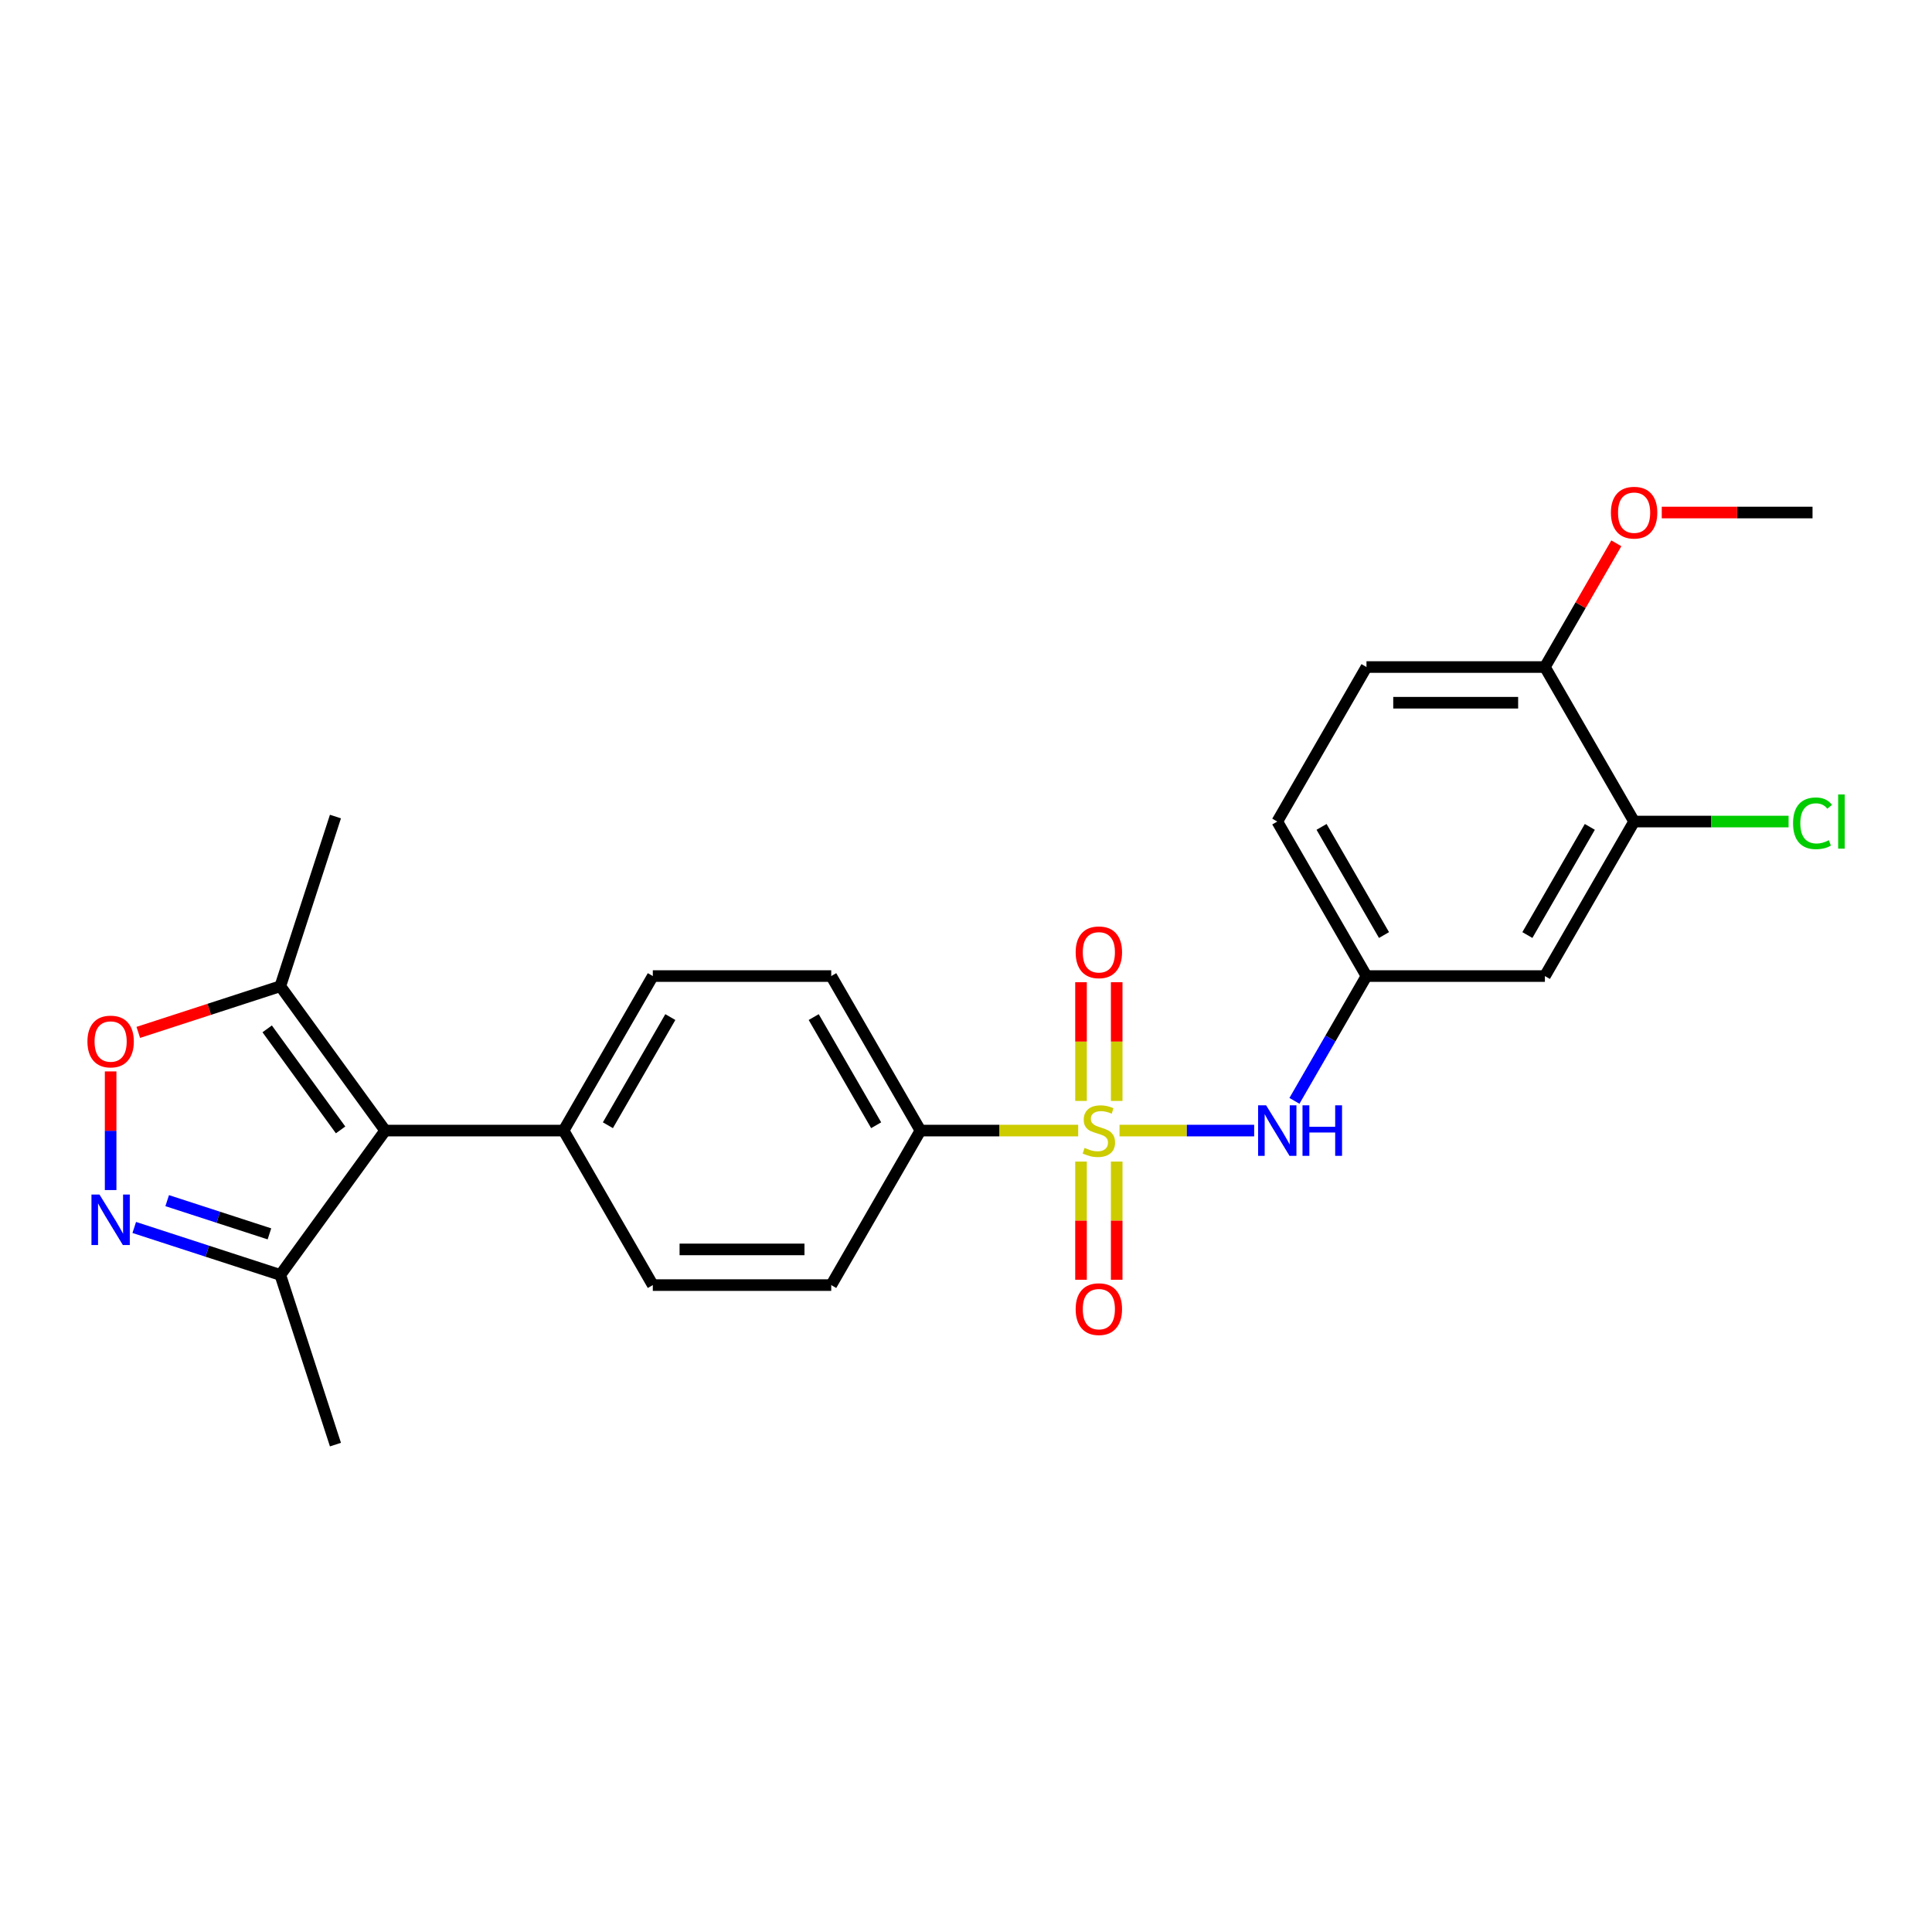 <?xml version='1.0' encoding='iso-8859-1'?>
<svg version='1.1' baseProfile='full'
              xmlns='http://www.w3.org/2000/svg'
                      xmlns:rdkit='http://www.rdkit.org/xml'
                      xmlns:xlink='http://www.w3.org/1999/xlink'
                  xml:space='preserve'
width='1000px' height='1000px' viewBox='0 0 1000 1000'>
<!-- END OF HEADER -->
<rect style='opacity:1.0;fill:#FFFFFF;stroke:none' width='1000' height='1000' x='0' y='0'> </rect>
<path class='bond-3' d='M 579.46,585.185 L 614.308,585.185' style='fill:none;fill-rule:evenodd;stroke:#CCCC00;stroke-width:6px;stroke-linecap:butt;stroke-linejoin:miter;stroke-opacity:1' />
<path class='bond-3' d='M 614.308,585.185 L 649.155,585.185' style='fill:none;fill-rule:evenodd;stroke:#0000FF;stroke-width:6px;stroke-linecap:butt;stroke-linejoin:miter;stroke-opacity:1' />
<path class='bond-6' d='M 558.072,585.185 L 517.245,585.185' style='fill:none;fill-rule:evenodd;stroke:#CCCC00;stroke-width:6px;stroke-linecap:butt;stroke-linejoin:miter;stroke-opacity:1' />
<path class='bond-6' d='M 517.245,585.185 L 476.418,585.185' style='fill:none;fill-rule:evenodd;stroke:#000000;stroke-width:6px;stroke-linecap:butt;stroke-linejoin:miter;stroke-opacity:1' />
<path class='bond-7' d='M 578.001,569.837 L 578.001,539.115' style='fill:none;fill-rule:evenodd;stroke:#CCCC00;stroke-width:6px;stroke-linecap:butt;stroke-linejoin:miter;stroke-opacity:1' />
<path class='bond-7' d='M 578.001,539.115 L 578.001,508.392' style='fill:none;fill-rule:evenodd;stroke:#FF0000;stroke-width:6px;stroke-linecap:butt;stroke-linejoin:miter;stroke-opacity:1' />
<path class='bond-7' d='M 559.531,569.837 L 559.531,539.115' style='fill:none;fill-rule:evenodd;stroke:#CCCC00;stroke-width:6px;stroke-linecap:butt;stroke-linejoin:miter;stroke-opacity:1' />
<path class='bond-7' d='M 559.531,539.115 L 559.531,508.392' style='fill:none;fill-rule:evenodd;stroke:#FF0000;stroke-width:6px;stroke-linecap:butt;stroke-linejoin:miter;stroke-opacity:1' />
<path class='bond-8' d='M 559.531,601.236 L 559.531,631.819' style='fill:none;fill-rule:evenodd;stroke:#CCCC00;stroke-width:6px;stroke-linecap:butt;stroke-linejoin:miter;stroke-opacity:1' />
<path class='bond-8' d='M 559.531,631.819 L 559.531,662.402' style='fill:none;fill-rule:evenodd;stroke:#FF0000;stroke-width:6px;stroke-linecap:butt;stroke-linejoin:miter;stroke-opacity:1' />
<path class='bond-8' d='M 578.001,601.236 L 578.001,631.819' style='fill:none;fill-rule:evenodd;stroke:#CCCC00;stroke-width:6px;stroke-linecap:butt;stroke-linejoin:miter;stroke-opacity:1' />
<path class='bond-8' d='M 578.001,631.819 L 578.001,662.402' style='fill:none;fill-rule:evenodd;stroke:#FF0000;stroke-width:6px;stroke-linecap:butt;stroke-linejoin:miter;stroke-opacity:1' />
<path class='bond-0' d='M 199.372,585.185 L 291.72,585.185' style='fill:none;fill-rule:evenodd;stroke:#000000;stroke-width:6px;stroke-linecap:butt;stroke-linejoin:miter;stroke-opacity:1' />
<path class='bond-4' d='M 199.372,585.185 L 145.09,510.474' style='fill:none;fill-rule:evenodd;stroke:#000000;stroke-width:6px;stroke-linecap:butt;stroke-linejoin:miter;stroke-opacity:1' />
<path class='bond-4' d='M 176.287,584.835 L 138.29,532.537' style='fill:none;fill-rule:evenodd;stroke:#000000;stroke-width:6px;stroke-linecap:butt;stroke-linejoin:miter;stroke-opacity:1' />
<path class='bond-5' d='M 199.372,585.185 L 145.09,659.897' style='fill:none;fill-rule:evenodd;stroke:#000000;stroke-width:6px;stroke-linecap:butt;stroke-linejoin:miter;stroke-opacity:1' />
<path class='bond-1' d='M 69.489,635.332 L 107.29,647.615' style='fill:none;fill-rule:evenodd;stroke:#0000FF;stroke-width:6px;stroke-linecap:butt;stroke-linejoin:miter;stroke-opacity:1' />
<path class='bond-1' d='M 107.29,647.615 L 145.09,659.897' style='fill:none;fill-rule:evenodd;stroke:#000000;stroke-width:6px;stroke-linecap:butt;stroke-linejoin:miter;stroke-opacity:1' />
<path class='bond-1' d='M 86.536,621.451 L 112.997,630.049' style='fill:none;fill-rule:evenodd;stroke:#0000FF;stroke-width:6px;stroke-linecap:butt;stroke-linejoin:miter;stroke-opacity:1' />
<path class='bond-1' d='M 112.997,630.049 L 139.458,638.647' style='fill:none;fill-rule:evenodd;stroke:#000000;stroke-width:6px;stroke-linecap:butt;stroke-linejoin:miter;stroke-opacity:1' />
<path class='bond-27' d='M 57.262,615.974 L 57.262,585.27' style='fill:none;fill-rule:evenodd;stroke:#0000FF;stroke-width:6px;stroke-linecap:butt;stroke-linejoin:miter;stroke-opacity:1' />
<path class='bond-27' d='M 57.262,585.27 L 57.262,554.566' style='fill:none;fill-rule:evenodd;stroke:#FF0000;stroke-width:6px;stroke-linecap:butt;stroke-linejoin:miter;stroke-opacity:1' />
<path class='bond-2' d='M 71.576,534.36 L 108.333,522.417' style='fill:none;fill-rule:evenodd;stroke:#FF0000;stroke-width:6px;stroke-linecap:butt;stroke-linejoin:miter;stroke-opacity:1' />
<path class='bond-2' d='M 108.333,522.417 L 145.09,510.474' style='fill:none;fill-rule:evenodd;stroke:#000000;stroke-width:6px;stroke-linecap:butt;stroke-linejoin:miter;stroke-opacity:1' />
<path class='bond-12' d='M 669.998,569.8 L 688.643,537.505' style='fill:none;fill-rule:evenodd;stroke:#0000FF;stroke-width:6px;stroke-linecap:butt;stroke-linejoin:miter;stroke-opacity:1' />
<path class='bond-12' d='M 688.643,537.505 L 707.289,505.209' style='fill:none;fill-rule:evenodd;stroke:#000000;stroke-width:6px;stroke-linecap:butt;stroke-linejoin:miter;stroke-opacity:1' />
<path class='bond-22' d='M 145.09,510.474 L 173.628,422.645' style='fill:none;fill-rule:evenodd;stroke:#000000;stroke-width:6px;stroke-linecap:butt;stroke-linejoin:miter;stroke-opacity:1' />
<path class='bond-23' d='M 145.09,659.897 L 173.628,747.726' style='fill:none;fill-rule:evenodd;stroke:#000000;stroke-width:6px;stroke-linecap:butt;stroke-linejoin:miter;stroke-opacity:1' />
<path class='bond-14' d='M 476.418,585.185 L 430.243,505.209' style='fill:none;fill-rule:evenodd;stroke:#000000;stroke-width:6px;stroke-linecap:butt;stroke-linejoin:miter;stroke-opacity:1' />
<path class='bond-14' d='M 453.496,582.424 L 421.174,526.44' style='fill:none;fill-rule:evenodd;stroke:#000000;stroke-width:6px;stroke-linecap:butt;stroke-linejoin:miter;stroke-opacity:1' />
<path class='bond-15' d='M 476.418,585.185 L 430.243,665.162' style='fill:none;fill-rule:evenodd;stroke:#000000;stroke-width:6px;stroke-linecap:butt;stroke-linejoin:miter;stroke-opacity:1' />
<path class='bond-9' d='M 845.812,425.233 L 799.638,505.209' style='fill:none;fill-rule:evenodd;stroke:#000000;stroke-width:6px;stroke-linecap:butt;stroke-linejoin:miter;stroke-opacity:1' />
<path class='bond-9' d='M 822.891,427.994 L 790.569,483.978' style='fill:none;fill-rule:evenodd;stroke:#000000;stroke-width:6px;stroke-linecap:butt;stroke-linejoin:miter;stroke-opacity:1' />
<path class='bond-19' d='M 845.812,425.233 L 885.79,425.233' style='fill:none;fill-rule:evenodd;stroke:#000000;stroke-width:6px;stroke-linecap:butt;stroke-linejoin:miter;stroke-opacity:1' />
<path class='bond-19' d='M 885.79,425.233 L 925.768,425.233' style='fill:none;fill-rule:evenodd;stroke:#00CC00;stroke-width:6px;stroke-linecap:butt;stroke-linejoin:miter;stroke-opacity:1' />
<path class='bond-26' d='M 845.812,425.233 L 799.638,345.257' style='fill:none;fill-rule:evenodd;stroke:#000000;stroke-width:6px;stroke-linecap:butt;stroke-linejoin:miter;stroke-opacity:1' />
<path class='bond-10' d='M 291.72,585.185 L 337.895,665.162' style='fill:none;fill-rule:evenodd;stroke:#000000;stroke-width:6px;stroke-linecap:butt;stroke-linejoin:miter;stroke-opacity:1' />
<path class='bond-25' d='M 291.72,585.185 L 337.895,505.209' style='fill:none;fill-rule:evenodd;stroke:#000000;stroke-width:6px;stroke-linecap:butt;stroke-linejoin:miter;stroke-opacity:1' />
<path class='bond-25' d='M 314.642,582.424 L 346.964,526.44' style='fill:none;fill-rule:evenodd;stroke:#000000;stroke-width:6px;stroke-linecap:butt;stroke-linejoin:miter;stroke-opacity:1' />
<path class='bond-11' d='M 799.638,505.209 L 707.289,505.209' style='fill:none;fill-rule:evenodd;stroke:#000000;stroke-width:6px;stroke-linecap:butt;stroke-linejoin:miter;stroke-opacity:1' />
<path class='bond-20' d='M 707.289,505.209 L 661.115,425.233' style='fill:none;fill-rule:evenodd;stroke:#000000;stroke-width:6px;stroke-linecap:butt;stroke-linejoin:miter;stroke-opacity:1' />
<path class='bond-20' d='M 716.358,483.978 L 684.036,427.994' style='fill:none;fill-rule:evenodd;stroke:#000000;stroke-width:6px;stroke-linecap:butt;stroke-linejoin:miter;stroke-opacity:1' />
<path class='bond-13' d='M 799.638,345.257 L 707.289,345.257' style='fill:none;fill-rule:evenodd;stroke:#000000;stroke-width:6px;stroke-linecap:butt;stroke-linejoin:miter;stroke-opacity:1' />
<path class='bond-13' d='M 785.786,363.726 L 721.141,363.726' style='fill:none;fill-rule:evenodd;stroke:#000000;stroke-width:6px;stroke-linecap:butt;stroke-linejoin:miter;stroke-opacity:1' />
<path class='bond-21' d='M 799.638,345.257 L 818.124,313.238' style='fill:none;fill-rule:evenodd;stroke:#000000;stroke-width:6px;stroke-linecap:butt;stroke-linejoin:miter;stroke-opacity:1' />
<path class='bond-21' d='M 818.124,313.238 L 836.61,281.22' style='fill:none;fill-rule:evenodd;stroke:#FF0000;stroke-width:6px;stroke-linecap:butt;stroke-linejoin:miter;stroke-opacity:1' />
<path class='bond-16' d='M 430.243,505.209 L 337.895,505.209' style='fill:none;fill-rule:evenodd;stroke:#000000;stroke-width:6px;stroke-linecap:butt;stroke-linejoin:miter;stroke-opacity:1' />
<path class='bond-17' d='M 430.243,665.162 L 337.895,665.162' style='fill:none;fill-rule:evenodd;stroke:#000000;stroke-width:6px;stroke-linecap:butt;stroke-linejoin:miter;stroke-opacity:1' />
<path class='bond-17' d='M 416.391,646.692 L 351.747,646.692' style='fill:none;fill-rule:evenodd;stroke:#000000;stroke-width:6px;stroke-linecap:butt;stroke-linejoin:miter;stroke-opacity:1' />
<path class='bond-18' d='M 707.289,345.257 L 661.115,425.233' style='fill:none;fill-rule:evenodd;stroke:#000000;stroke-width:6px;stroke-linecap:butt;stroke-linejoin:miter;stroke-opacity:1' />
<path class='bond-24' d='M 860.126,265.28 L 899.143,265.28' style='fill:none;fill-rule:evenodd;stroke:#FF0000;stroke-width:6px;stroke-linecap:butt;stroke-linejoin:miter;stroke-opacity:1' />
<path class='bond-24' d='M 899.143,265.28 L 938.161,265.28' style='fill:none;fill-rule:evenodd;stroke:#000000;stroke-width:6px;stroke-linecap:butt;stroke-linejoin:miter;stroke-opacity:1' />
<path  class='atom-0' d='M 561.378 594.162
Q 561.674 594.272, 562.893 594.79
Q 564.112 595.307, 565.442 595.639
Q 566.808 595.935, 568.138 595.935
Q 570.613 595.935, 572.054 594.753
Q 573.494 593.534, 573.494 591.428
Q 573.494 589.987, 572.756 589.101
Q 572.054 588.214, 570.946 587.734
Q 569.837 587.254, 567.99 586.7
Q 565.663 585.998, 564.26 585.333
Q 562.893 584.668, 561.895 583.265
Q 560.935 581.861, 560.935 579.497
Q 560.935 576.209, 563.151 574.177
Q 565.405 572.146, 569.837 572.146
Q 572.866 572.146, 576.302 573.586
L 575.452 576.431
Q 572.312 575.138, 569.948 575.138
Q 567.399 575.138, 565.996 576.209
Q 564.592 577.243, 564.629 579.053
Q 564.629 580.457, 565.331 581.307
Q 566.07 582.156, 567.104 582.637
Q 568.175 583.117, 569.948 583.671
Q 572.312 584.41, 573.716 585.148
Q 575.12 585.887, 576.117 587.402
Q 577.151 588.879, 577.151 591.428
Q 577.151 595.048, 574.713 597.006
Q 572.312 598.927, 568.286 598.927
Q 565.959 598.927, 564.186 598.41
Q 562.45 597.929, 560.381 597.08
L 561.378 594.162
' fill='#CCCC00'/>
<path  class='atom-2' d='M 51.481 618.283
L 60.051 632.135
Q 60.9 633.502, 62.267 635.977
Q 63.634 638.452, 63.708 638.6
L 63.708 618.283
L 67.18 618.283
L 67.18 644.436
L 63.597 644.436
L 54.399 629.291
Q 53.328 627.518, 52.182 625.486
Q 51.074 623.455, 50.742 622.827
L 50.742 644.436
L 47.343 644.436
L 47.343 618.283
L 51.481 618.283
' fill='#0000FF'/>
<path  class='atom-3' d='M 45.256 539.085
Q 45.256 532.805, 48.359 529.296
Q 51.462 525.787, 57.262 525.787
Q 63.061 525.787, 66.164 529.296
Q 69.267 532.805, 69.267 539.085
Q 69.267 545.438, 66.127 549.059
Q 62.987 552.642, 57.262 552.642
Q 51.499 552.642, 48.359 549.059
Q 45.256 545.475, 45.256 539.085
M 57.262 549.687
Q 61.251 549.687, 63.394 547.027
Q 65.573 544.33, 65.573 539.085
Q 65.573 533.95, 63.394 531.365
Q 61.251 528.742, 57.262 528.742
Q 53.272 528.742, 51.093 531.328
Q 48.95 533.913, 48.95 539.085
Q 48.95 544.367, 51.093 547.027
Q 53.272 549.687, 57.262 549.687
' fill='#FF0000'/>
<path  class='atom-4' d='M 655.334 572.109
L 663.904 585.961
Q 664.753 587.328, 666.12 589.803
Q 667.487 592.278, 667.561 592.425
L 667.561 572.109
L 671.033 572.109
L 671.033 598.262
L 667.45 598.262
L 658.252 583.117
Q 657.181 581.344, 656.036 579.312
Q 654.927 577.28, 654.595 576.652
L 654.595 598.262
L 651.197 598.262
L 651.197 572.109
L 655.334 572.109
' fill='#0000FF'/>
<path  class='atom-4' d='M 674.173 572.109
L 677.719 572.109
L 677.719 583.228
L 691.091 583.228
L 691.091 572.109
L 694.637 572.109
L 694.637 598.262
L 691.091 598.262
L 691.091 586.183
L 677.719 586.183
L 677.719 598.262
L 674.173 598.262
L 674.173 572.109
' fill='#0000FF'/>
<path  class='atom-8' d='M 556.761 492.911
Q 556.761 486.631, 559.864 483.122
Q 562.967 479.612, 568.766 479.612
Q 574.566 479.612, 577.669 483.122
Q 580.772 486.631, 580.772 492.911
Q 580.772 499.264, 577.632 502.884
Q 574.492 506.467, 568.766 506.467
Q 563.004 506.467, 559.864 502.884
Q 556.761 499.301, 556.761 492.911
M 568.766 503.512
Q 572.756 503.512, 574.898 500.853
Q 577.078 498.156, 577.078 492.911
Q 577.078 487.776, 574.898 485.19
Q 572.756 482.568, 568.766 482.568
Q 564.777 482.568, 562.597 485.153
Q 560.455 487.739, 560.455 492.911
Q 560.455 498.193, 562.597 500.853
Q 564.777 503.512, 568.766 503.512
' fill='#FF0000'/>
<path  class='atom-9' d='M 556.761 677.608
Q 556.761 671.328, 559.864 667.819
Q 562.967 664.31, 568.766 664.31
Q 574.566 664.31, 577.669 667.819
Q 580.772 671.328, 580.772 677.608
Q 580.772 683.961, 577.632 687.582
Q 574.492 691.165, 568.766 691.165
Q 563.004 691.165, 559.864 687.582
Q 556.761 683.998, 556.761 677.608
M 568.766 688.209
Q 572.756 688.209, 574.898 685.55
Q 577.078 682.853, 577.078 677.608
Q 577.078 672.473, 574.898 669.888
Q 572.756 667.265, 568.766 667.265
Q 564.777 667.265, 562.597 669.851
Q 560.455 672.436, 560.455 677.608
Q 560.455 682.89, 562.597 685.55
Q 564.777 688.209, 568.766 688.209
' fill='#FF0000'/>
<path  class='atom-20' d='M 928.076 426.138
Q 928.076 419.636, 931.105 416.238
Q 934.171 412.803, 939.971 412.803
Q 945.364 412.803, 948.245 416.607
L 945.807 418.602
Q 943.702 415.832, 939.971 415.832
Q 936.018 415.832, 933.913 418.491
Q 931.844 421.114, 931.844 426.138
Q 931.844 431.309, 933.987 433.969
Q 936.166 436.629, 940.377 436.629
Q 943.258 436.629, 946.62 434.892
L 947.654 437.663
Q 946.287 438.549, 944.219 439.067
Q 942.15 439.584, 939.86 439.584
Q 934.171 439.584, 931.105 436.111
Q 928.076 432.639, 928.076 426.138
' fill='#00CC00'/>
<path  class='atom-20' d='M 951.422 411.214
L 954.82 411.214
L 954.82 439.251
L 951.422 439.251
L 951.422 411.214
' fill='#00CC00'/>
<path  class='atom-22' d='M 833.807 265.354
Q 833.807 259.074, 836.91 255.565
Q 840.013 252.056, 845.812 252.056
Q 851.612 252.056, 854.715 255.565
Q 857.817 259.074, 857.817 265.354
Q 857.817 271.708, 854.678 275.328
Q 851.538 278.911, 845.812 278.911
Q 840.05 278.911, 836.91 275.328
Q 833.807 271.745, 833.807 265.354
M 845.812 275.956
Q 849.802 275.956, 851.944 273.296
Q 854.124 270.6, 854.124 265.354
Q 854.124 260.22, 851.944 257.634
Q 849.802 255.011, 845.812 255.011
Q 841.823 255.011, 839.643 257.597
Q 837.501 260.183, 837.501 265.354
Q 837.501 270.636, 839.643 273.296
Q 841.823 275.956, 845.812 275.956
' fill='#FF0000'/>
</svg>
